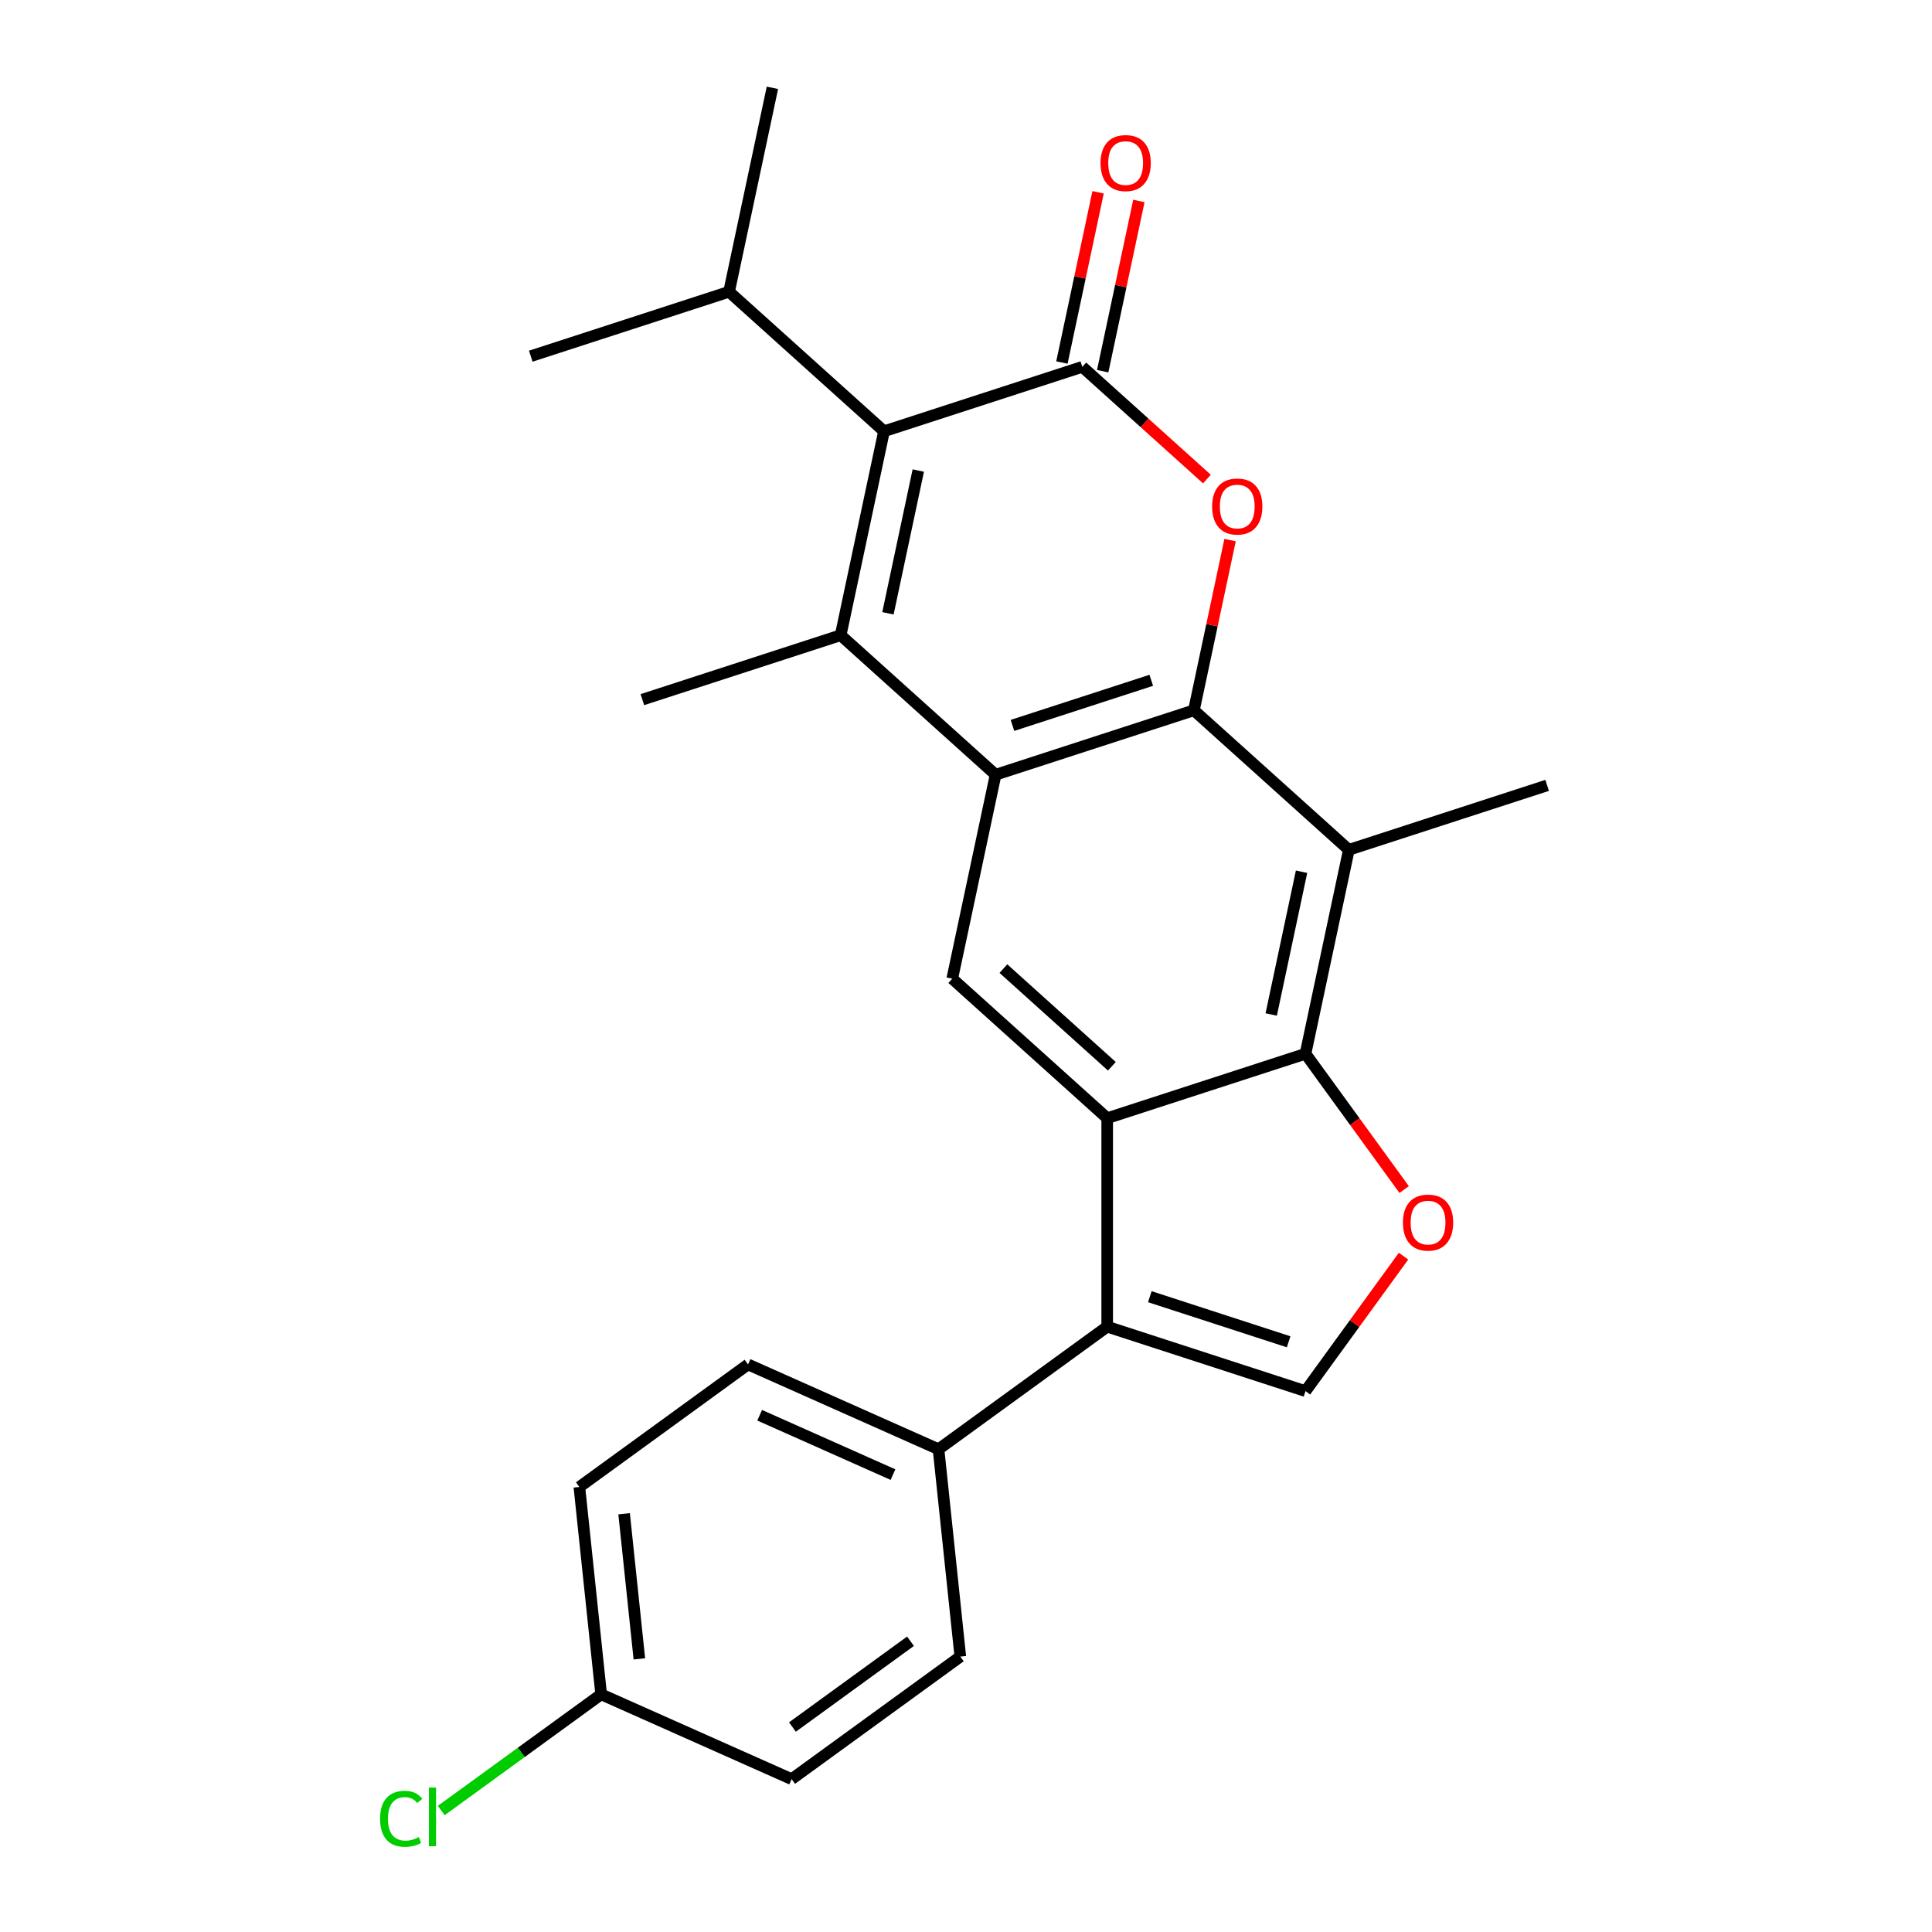 <?xml version='1.0' encoding='iso-8859-1'?>
<svg version='1.1' baseProfile='full'
              xmlns='http://www.w3.org/2000/svg'
                      xmlns:rdkit='http://www.rdkit.org/xml'
                      xmlns:xlink='http://www.w3.org/1999/xlink'
                  xml:space='preserve'
width='1000px' height='1000px' viewBox='0 0 1000 1000'>
<!-- END OF HEADER -->
<rect style='opacity:1.0;fill:#FFFFFF;stroke:none' width='1000' height='1000' x='0' y='0'> </rect>
<path class='bond-0' d='M 617.96,367.65 L 515.323,400.999' style='fill:none;fill-rule:evenodd;stroke:#000000;stroke-width:6px;stroke-linecap:butt;stroke-linejoin:miter;stroke-opacity:1' />
<path class='bond-0' d='M 595.895,352.125 L 524.049,375.469' style='fill:none;fill-rule:evenodd;stroke:#000000;stroke-width:6px;stroke-linecap:butt;stroke-linejoin:miter;stroke-opacity:1' />
<path class='bond-3' d='M 617.96,367.65 L 627.323,323.599' style='fill:none;fill-rule:evenodd;stroke:#000000;stroke-width:6px;stroke-linecap:butt;stroke-linejoin:miter;stroke-opacity:1' />
<path class='bond-3' d='M 627.323,323.599 L 636.687,279.548' style='fill:none;fill-rule:evenodd;stroke:#FF0000;stroke-width:6px;stroke-linecap:butt;stroke-linejoin:miter;stroke-opacity:1' />
<path class='bond-8' d='M 617.96,367.65 L 698.159,439.862' style='fill:none;fill-rule:evenodd;stroke:#000000;stroke-width:6px;stroke-linecap:butt;stroke-linejoin:miter;stroke-opacity:1' />
<path class='bond-1' d='M 515.323,400.999 L 435.124,328.787' style='fill:none;fill-rule:evenodd;stroke:#000000;stroke-width:6px;stroke-linecap:butt;stroke-linejoin:miter;stroke-opacity:1' />
<path class='bond-11' d='M 515.323,400.999 L 492.886,506.559' style='fill:none;fill-rule:evenodd;stroke:#000000;stroke-width:6px;stroke-linecap:butt;stroke-linejoin:miter;stroke-opacity:1' />
<path class='bond-17' d='M 435.124,328.787 L 332.487,362.136' style='fill:none;fill-rule:evenodd;stroke:#000000;stroke-width:6px;stroke-linecap:butt;stroke-linejoin:miter;stroke-opacity:1' />
<path class='bond-26' d='M 435.124,328.787 L 457.562,223.227' style='fill:none;fill-rule:evenodd;stroke:#000000;stroke-width:6px;stroke-linecap:butt;stroke-linejoin:miter;stroke-opacity:1' />
<path class='bond-26' d='M 459.602,317.44 L 475.308,243.548' style='fill:none;fill-rule:evenodd;stroke:#000000;stroke-width:6px;stroke-linecap:butt;stroke-linejoin:miter;stroke-opacity:1' />
<path class='bond-2' d='M 560.198,189.878 L 592.449,218.917' style='fill:none;fill-rule:evenodd;stroke:#000000;stroke-width:6px;stroke-linecap:butt;stroke-linejoin:miter;stroke-opacity:1' />
<path class='bond-2' d='M 592.449,218.917 L 624.7,247.955' style='fill:none;fill-rule:evenodd;stroke:#FF0000;stroke-width:6px;stroke-linecap:butt;stroke-linejoin:miter;stroke-opacity:1' />
<path class='bond-5' d='M 560.198,189.878 L 457.562,223.227' style='fill:none;fill-rule:evenodd;stroke:#000000;stroke-width:6px;stroke-linecap:butt;stroke-linejoin:miter;stroke-opacity:1' />
<path class='bond-13' d='M 570.754,192.122 L 580.118,148.07' style='fill:none;fill-rule:evenodd;stroke:#000000;stroke-width:6px;stroke-linecap:butt;stroke-linejoin:miter;stroke-opacity:1' />
<path class='bond-13' d='M 580.118,148.07 L 589.481,104.019' style='fill:none;fill-rule:evenodd;stroke:#FF0000;stroke-width:6px;stroke-linecap:butt;stroke-linejoin:miter;stroke-opacity:1' />
<path class='bond-13' d='M 549.642,187.634 L 559.006,143.583' style='fill:none;fill-rule:evenodd;stroke:#000000;stroke-width:6px;stroke-linecap:butt;stroke-linejoin:miter;stroke-opacity:1' />
<path class='bond-13' d='M 559.006,143.583 L 568.369,99.532' style='fill:none;fill-rule:evenodd;stroke:#FF0000;stroke-width:6px;stroke-linecap:butt;stroke-linejoin:miter;stroke-opacity:1' />
<path class='bond-4' d='M 573.085,578.771 L 675.722,545.422' style='fill:none;fill-rule:evenodd;stroke:#000000;stroke-width:6px;stroke-linecap:butt;stroke-linejoin:miter;stroke-opacity:1' />
<path class='bond-7' d='M 573.085,578.771 L 573.085,686.69' style='fill:none;fill-rule:evenodd;stroke:#000000;stroke-width:6px;stroke-linecap:butt;stroke-linejoin:miter;stroke-opacity:1' />
<path class='bond-25' d='M 573.085,578.771 L 492.886,506.559' style='fill:none;fill-rule:evenodd;stroke:#000000;stroke-width:6px;stroke-linecap:butt;stroke-linejoin:miter;stroke-opacity:1' />
<path class='bond-25' d='M 575.497,551.899 L 519.358,501.351' style='fill:none;fill-rule:evenodd;stroke:#000000;stroke-width:6px;stroke-linecap:butt;stroke-linejoin:miter;stroke-opacity:1' />
<path class='bond-14' d='M 457.562,223.227 L 377.362,151.015' style='fill:none;fill-rule:evenodd;stroke:#000000;stroke-width:6px;stroke-linecap:butt;stroke-linejoin:miter;stroke-opacity:1' />
<path class='bond-6' d='M 675.722,545.422 L 698.159,439.862' style='fill:none;fill-rule:evenodd;stroke:#000000;stroke-width:6px;stroke-linecap:butt;stroke-linejoin:miter;stroke-opacity:1' />
<path class='bond-6' d='M 657.975,525.101 L 673.682,451.208' style='fill:none;fill-rule:evenodd;stroke:#000000;stroke-width:6px;stroke-linecap:butt;stroke-linejoin:miter;stroke-opacity:1' />
<path class='bond-9' d='M 675.722,545.422 L 701.256,580.567' style='fill:none;fill-rule:evenodd;stroke:#000000;stroke-width:6px;stroke-linecap:butt;stroke-linejoin:miter;stroke-opacity:1' />
<path class='bond-9' d='M 701.256,580.567 L 726.79,615.712' style='fill:none;fill-rule:evenodd;stroke:#FF0000;stroke-width:6px;stroke-linecap:butt;stroke-linejoin:miter;stroke-opacity:1' />
<path class='bond-12' d='M 573.085,686.69 L 485.777,750.123' style='fill:none;fill-rule:evenodd;stroke:#000000;stroke-width:6px;stroke-linecap:butt;stroke-linejoin:miter;stroke-opacity:1' />
<path class='bond-27' d='M 573.085,686.69 L 675.722,720.038' style='fill:none;fill-rule:evenodd;stroke:#000000;stroke-width:6px;stroke-linecap:butt;stroke-linejoin:miter;stroke-opacity:1' />
<path class='bond-27' d='M 595.15,671.164 L 666.996,694.509' style='fill:none;fill-rule:evenodd;stroke:#000000;stroke-width:6px;stroke-linecap:butt;stroke-linejoin:miter;stroke-opacity:1' />
<path class='bond-19' d='M 698.159,439.862 L 800.796,406.513' style='fill:none;fill-rule:evenodd;stroke:#000000;stroke-width:6px;stroke-linecap:butt;stroke-linejoin:miter;stroke-opacity:1' />
<path class='bond-10' d='M 726.471,650.188 L 701.096,685.113' style='fill:none;fill-rule:evenodd;stroke:#FF0000;stroke-width:6px;stroke-linecap:butt;stroke-linejoin:miter;stroke-opacity:1' />
<path class='bond-10' d='M 701.096,685.113 L 675.722,720.038' style='fill:none;fill-rule:evenodd;stroke:#000000;stroke-width:6px;stroke-linecap:butt;stroke-linejoin:miter;stroke-opacity:1' />
<path class='bond-15' d='M 485.777,750.123 L 387.188,706.228' style='fill:none;fill-rule:evenodd;stroke:#000000;stroke-width:6px;stroke-linecap:butt;stroke-linejoin:miter;stroke-opacity:1' />
<path class='bond-15' d='M 462.21,763.256 L 393.198,732.53' style='fill:none;fill-rule:evenodd;stroke:#000000;stroke-width:6px;stroke-linecap:butt;stroke-linejoin:miter;stroke-opacity:1' />
<path class='bond-16' d='M 485.777,750.123 L 497.057,857.45' style='fill:none;fill-rule:evenodd;stroke:#000000;stroke-width:6px;stroke-linecap:butt;stroke-linejoin:miter;stroke-opacity:1' />
<path class='bond-23' d='M 377.362,151.015 L 399.8,45.455' style='fill:none;fill-rule:evenodd;stroke:#000000;stroke-width:6px;stroke-linecap:butt;stroke-linejoin:miter;stroke-opacity:1' />
<path class='bond-24' d='M 377.362,151.015 L 274.726,184.364' style='fill:none;fill-rule:evenodd;stroke:#000000;stroke-width:6px;stroke-linecap:butt;stroke-linejoin:miter;stroke-opacity:1' />
<path class='bond-20' d='M 387.188,706.228 L 299.88,769.661' style='fill:none;fill-rule:evenodd;stroke:#000000;stroke-width:6px;stroke-linecap:butt;stroke-linejoin:miter;stroke-opacity:1' />
<path class='bond-21' d='M 497.057,857.45 L 409.749,920.883' style='fill:none;fill-rule:evenodd;stroke:#000000;stroke-width:6px;stroke-linecap:butt;stroke-linejoin:miter;stroke-opacity:1' />
<path class='bond-21' d='M 471.275,849.503 L 410.159,893.906' style='fill:none;fill-rule:evenodd;stroke:#000000;stroke-width:6px;stroke-linecap:butt;stroke-linejoin:miter;stroke-opacity:1' />
<path class='bond-18' d='M 311.161,876.989 L 409.749,920.883' style='fill:none;fill-rule:evenodd;stroke:#000000;stroke-width:6px;stroke-linecap:butt;stroke-linejoin:miter;stroke-opacity:1' />
<path class='bond-22' d='M 311.161,876.989 L 269.776,907.057' style='fill:none;fill-rule:evenodd;stroke:#000000;stroke-width:6px;stroke-linecap:butt;stroke-linejoin:miter;stroke-opacity:1' />
<path class='bond-22' d='M 269.776,907.057 L 228.391,937.125' style='fill:none;fill-rule:evenodd;stroke:#00CC00;stroke-width:6px;stroke-linecap:butt;stroke-linejoin:miter;stroke-opacity:1' />
<path class='bond-28' d='M 311.161,876.989 L 299.88,769.661' style='fill:none;fill-rule:evenodd;stroke:#000000;stroke-width:6px;stroke-linecap:butt;stroke-linejoin:miter;stroke-opacity:1' />
<path class='bond-28' d='M 330.934,858.633 L 323.038,783.504' style='fill:none;fill-rule:evenodd;stroke:#000000;stroke-width:6px;stroke-linecap:butt;stroke-linejoin:miter;stroke-opacity:1' />
<path  class='atom-4' d='M 627.398 262.17
Q 627.398 255.37, 630.758 251.57
Q 634.118 247.77, 640.398 247.77
Q 646.678 247.77, 650.038 251.57
Q 653.398 255.37, 653.398 262.17
Q 653.398 269.05, 649.998 272.97
Q 646.598 276.85, 640.398 276.85
Q 634.158 276.85, 630.758 272.97
Q 627.398 269.09, 627.398 262.17
M 640.398 273.65
Q 644.718 273.65, 647.038 270.77
Q 649.398 267.85, 649.398 262.17
Q 649.398 256.61, 647.038 253.81
Q 644.718 250.97, 640.398 250.97
Q 636.078 250.97, 633.718 253.77
Q 631.398 256.57, 631.398 262.17
Q 631.398 267.89, 633.718 270.77
Q 636.078 273.65, 640.398 273.65
' fill='#FF0000'/>
<path  class='atom-10' d='M 726.155 632.81
Q 726.155 626.01, 729.515 622.21
Q 732.875 618.41, 739.155 618.41
Q 745.435 618.41, 748.795 622.21
Q 752.155 626.01, 752.155 632.81
Q 752.155 639.69, 748.755 643.61
Q 745.355 647.49, 739.155 647.49
Q 732.915 647.49, 729.515 643.61
Q 726.155 639.73, 726.155 632.81
M 739.155 644.29
Q 743.475 644.29, 745.795 641.41
Q 748.155 638.49, 748.155 632.81
Q 748.155 627.25, 745.795 624.45
Q 743.475 621.61, 739.155 621.61
Q 734.835 621.61, 732.475 624.41
Q 730.155 627.21, 730.155 632.81
Q 730.155 638.53, 732.475 641.41
Q 734.835 644.29, 739.155 644.29
' fill='#FF0000'/>
<path  class='atom-14' d='M 569.636 84.397
Q 569.636 77.597, 572.996 73.797
Q 576.356 69.998, 582.636 69.998
Q 588.916 69.998, 592.276 73.797
Q 595.636 77.597, 595.636 84.397
Q 595.636 91.278, 592.236 95.198
Q 588.836 99.078, 582.636 99.078
Q 576.396 99.078, 572.996 95.198
Q 569.636 91.317, 569.636 84.397
M 582.636 95.877
Q 586.956 95.877, 589.276 92.998
Q 591.636 90.078, 591.636 84.397
Q 591.636 78.838, 589.276 76.037
Q 586.956 73.198, 582.636 73.198
Q 578.316 73.198, 575.956 75.998
Q 573.636 78.797, 573.636 84.397
Q 573.636 90.118, 575.956 92.998
Q 578.316 95.877, 582.636 95.877
' fill='#FF0000'/>
<path  class='atom-23' d='M 196.733 941.402
Q 196.733 934.362, 200.013 930.682
Q 203.333 926.962, 209.613 926.962
Q 215.453 926.962, 218.573 931.082
L 215.933 933.242
Q 213.653 930.242, 209.613 930.242
Q 205.333 930.242, 203.053 933.122
Q 200.813 935.962, 200.813 941.402
Q 200.813 947.002, 203.133 949.882
Q 205.493 952.762, 210.053 952.762
Q 213.173 952.762, 216.813 950.882
L 217.933 953.882
Q 216.453 954.842, 214.213 955.402
Q 211.973 955.962, 209.493 955.962
Q 203.333 955.962, 200.013 952.202
Q 196.733 948.442, 196.733 941.402
' fill='#00CC00'/>
<path  class='atom-23' d='M 222.013 925.242
L 225.693 925.242
L 225.693 955.602
L 222.013 955.602
L 222.013 925.242
' fill='#00CC00'/>
</svg>
